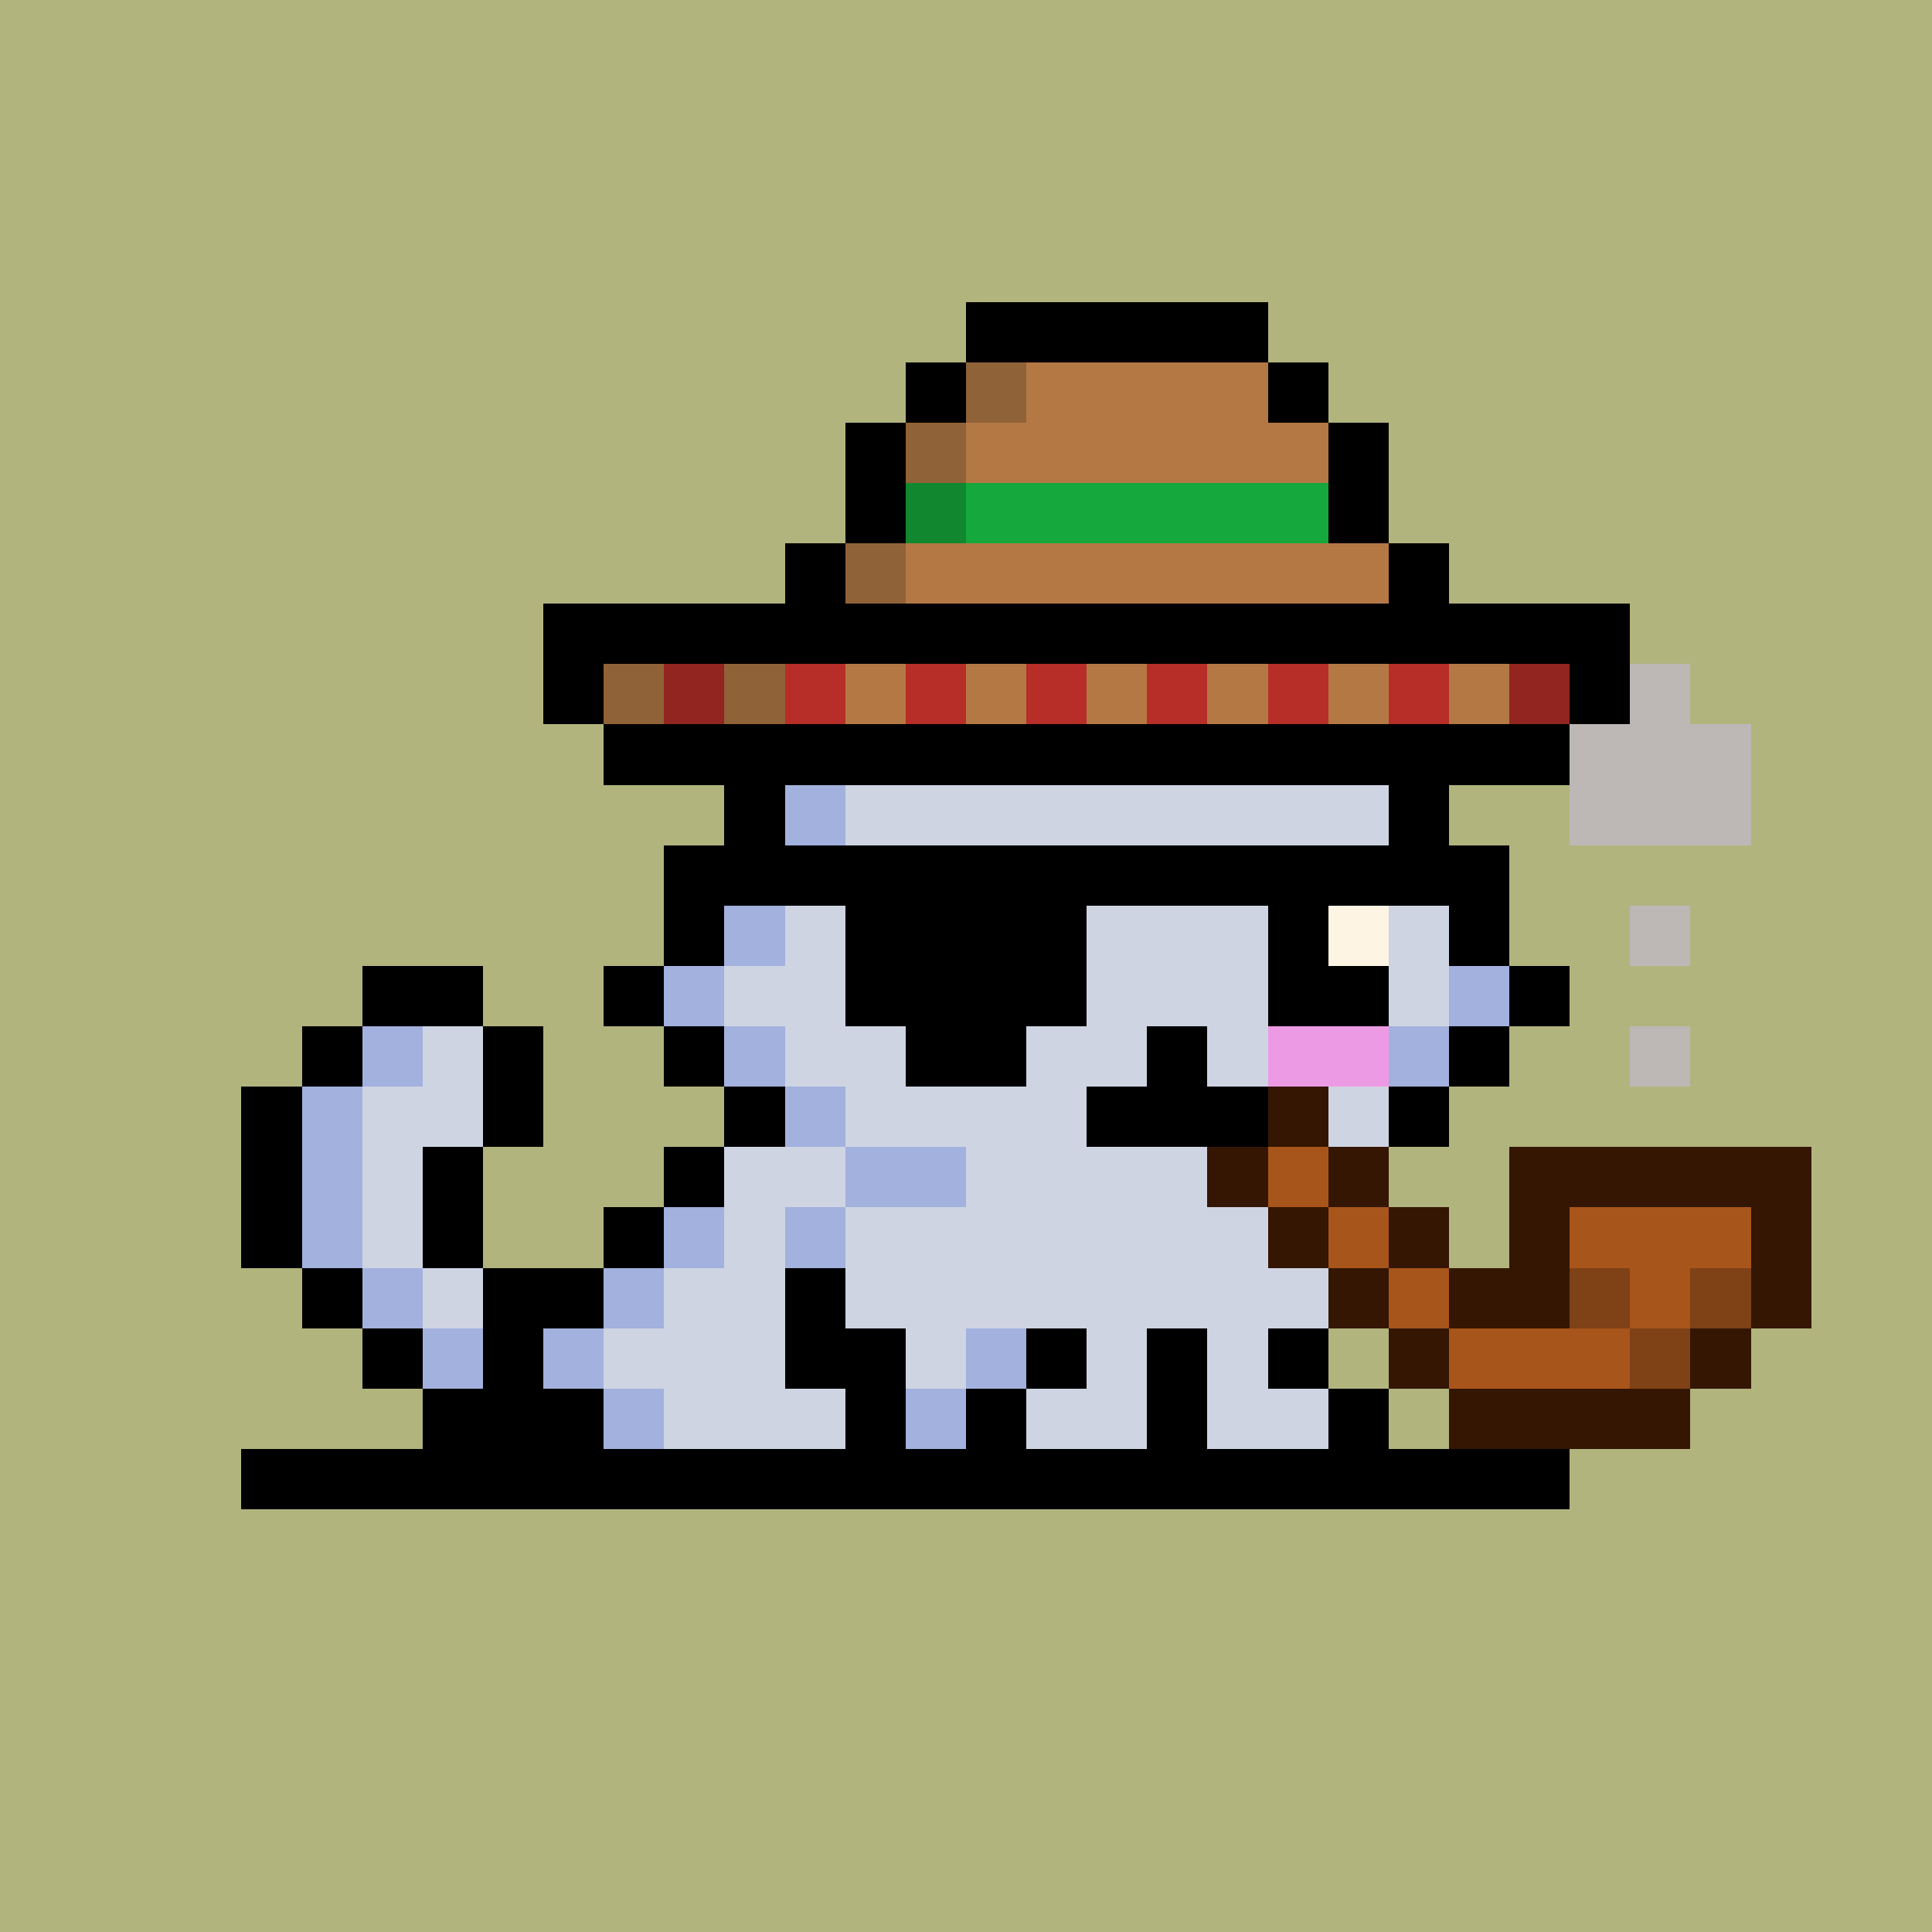 <svg xmlns="http://www.w3.org/2000/svg" viewBox="0 0 32 32" shape-rendering="crispEdges" width="512" height="512"><rect width="32" height="32" fill="#B2B47E"/><rect x="14" y="8" width="1" height="1" fill="rgb(0,0,0)" /><rect x="22" y="8" width="1" height="1" fill="rgb(0,0,0)" /><rect x="13" y="9" width="1" height="1" fill="rgb(0,0,0)" /><rect x="15" y="9" width="1" height="1" fill="rgb(0,0,0)" /><rect x="21" y="9" width="1" height="1" fill="rgb(0,0,0)" /><rect x="23" y="9" width="1" height="1" fill="rgb(0,0,0)" /><rect x="12" y="10" width="1" height="1" fill="rgb(0,0,0)" /><rect x="16" y="10" width="1" height="1" fill="rgb(0,0,0)" /><rect x="20" y="10" width="1" height="1" fill="rgb(0,0,0)" /><rect x="23" y="10" width="1" height="1" fill="rgb(0,0,0)" /><rect x="12" y="11" width="1" height="1" fill="rgb(0,0,0)" /><rect x="17" y="11" width="4" height="1" fill="rgb(0,0,0)" /><rect x="23" y="11" width="1" height="1" fill="rgb(0,0,0)" /><rect x="12" y="12" width="1" height="1" fill="rgb(0,0,0)" /><rect x="23" y="12" width="1" height="1" fill="rgb(0,0,0)" /><rect x="12" y="13" width="1" height="1" fill="rgb(0,0,0)" /><rect x="23" y="13" width="1" height="1" fill="rgb(0,0,0)" /><rect x="11" y="14" width="2" height="1" fill="rgb(0,0,0)" /><rect x="24" y="14" width="1" height="1" fill="rgb(0,0,0)" /><rect x="11" y="15" width="1" height="1" fill="rgb(0,0,0)" /><rect x="24" y="15" width="1" height="1" fill="rgb(0,0,0)" /><rect x="6" y="16" width="2" height="1" fill="rgb(0,0,0)" /><rect x="10" y="16" width="1" height="1" fill="rgb(0,0,0)" /><rect x="25" y="16" width="1" height="1" fill="rgb(0,0,0)" /><rect x="5" y="17" width="1" height="1" fill="rgb(0,0,0)" /><rect x="8" y="17" width="1" height="1" fill="rgb(0,0,0)" /><rect x="11" y="17" width="1" height="1" fill="rgb(0,0,0)" /><rect x="24" y="17" width="1" height="1" fill="rgb(0,0,0)" /><rect x="4" y="18" width="1" height="1" fill="rgb(0,0,0)" /><rect x="8" y="18" width="1" height="1" fill="rgb(0,0,0)" /><rect x="12" y="18" width="1" height="1" fill="rgb(0,0,0)" /><rect x="23" y="18" width="1" height="1" fill="rgb(0,0,0)" /><rect x="4" y="19" width="1" height="1" fill="rgb(0,0,0)" /><rect x="7" y="19" width="1" height="1" fill="rgb(0,0,0)" /><rect x="11" y="19" width="1" height="1" fill="rgb(0,0,0)" /><rect x="22" y="19" width="1" height="1" fill="rgb(0,0,0)" /><rect x="4" y="20" width="1" height="1" fill="rgb(0,0,0)" /><rect x="7" y="20" width="1" height="1" fill="rgb(0,0,0)" /><rect x="10" y="20" width="1" height="1" fill="rgb(0,0,0)" /><rect x="21" y="20" width="1" height="1" fill="rgb(0,0,0)" /><rect x="5" y="21" width="1" height="1" fill="rgb(0,0,0)" /><rect x="8" y="21" width="2" height="1" fill="rgb(0,0,0)" /><rect x="13" y="21" width="1" height="1" fill="rgb(0,0,0)" /><rect x="22" y="21" width="1" height="1" fill="rgb(0,0,0)" /><rect x="6" y="22" width="1" height="1" fill="rgb(0,0,0)" /><rect x="8" y="22" width="1" height="1" fill="rgb(0,0,0)" /><rect x="13" y="22" width="2" height="1" fill="rgb(0,0,0)" /><rect x="17" y="22" width="1" height="1" fill="rgb(0,0,0)" /><rect x="19" y="22" width="1" height="1" fill="rgb(0,0,0)" /><rect x="21" y="22" width="1" height="1" fill="rgb(0,0,0)" /><rect x="7" y="23" width="3" height="1" fill="rgb(0,0,0)" /><rect x="14" y="23" width="1" height="1" fill="rgb(0,0,0)" /><rect x="16" y="23" width="1" height="1" fill="rgb(0,0,0)" /><rect x="19" y="23" width="1" height="1" fill="rgb(0,0,0)" /><rect x="22" y="23" width="1" height="1" fill="rgb(0,0,0)" /><rect x="4" y="24" width="22" height="1" fill="rgb(0,0,0)" /><rect x="14" y="9" width="1" height="1" fill="rgb(162,177,221)" /><rect x="22" y="9" width="1" height="1" fill="rgb(207,212,227)" /><rect x="13" y="10" width="1" height="1" fill="rgb(162,177,221)" /><rect x="14" y="10" width="1" height="1" fill="rgb(237,154,228)" /><rect x="15" y="10" width="1" height="1" fill="rgb(207,212,227)" /><rect x="21" y="10" width="1" height="1" fill="rgb(207,212,227)" /><rect x="22" y="10" width="1" height="1" fill="rgb(237,154,228)" /><rect x="13" y="11" width="1" height="1" fill="rgb(237,154,228)" /><rect x="14" y="11" width="1" height="1" fill="rgb(231,133,220)" /><rect x="15" y="11" width="2" height="1" fill="rgb(207,212,227)" /><rect x="21" y="11" width="1" height="1" fill="rgb(207,212,227)" /><rect x="22" y="11" width="1" height="1" fill="rgb(231,133,220)" /><rect x="13" y="12" width="1" height="1" fill="rgb(162,177,221)" /><rect x="14" y="12" width="9" height="1" fill="rgb(207,212,227)" /><rect x="13" y="13" width="1" height="1" fill="rgb(162,177,221)" /><rect x="14" y="13" width="9" height="1" fill="rgb(207,212,227)" /><rect x="13" y="14" width="1" height="1" fill="rgb(162,177,221)" /><rect x="14" y="14" width="10" height="1" fill="rgb(207,212,227)" /><rect x="12" y="15" width="1" height="1" fill="rgb(162,177,221)" /><rect x="13" y="15" width="3" height="1" fill="rgb(207,212,227)" /><rect x="16" y="15" width="1" height="1" fill="rgb(253,244,227)" /><rect x="17" y="15" width="1" height="1" fill="rgb(0,0,0)" /><rect x="18" y="15" width="3" height="1" fill="rgb(207,212,227)" /><rect x="21" y="15" width="1" height="1" fill="rgb(0,0,0)" /><rect x="22" y="15" width="1" height="1" fill="rgb(253,244,227)" /><rect x="23" y="15" width="1" height="1" fill="rgb(207,212,227)" /><rect x="11" y="16" width="1" height="1" fill="rgb(162,177,221)" /><rect x="12" y="16" width="4" height="1" fill="rgb(207,212,227)" /><rect x="16" y="16" width="2" height="1" fill="rgb(0,0,0)" /><rect x="18" y="16" width="3" height="1" fill="rgb(207,212,227)" /><rect x="21" y="16" width="2" height="1" fill="rgb(0,0,0)" /><rect x="23" y="16" width="1" height="1" fill="rgb(207,212,227)" /><rect x="24" y="16" width="1" height="1" fill="rgb(162,177,221)" /><rect x="6" y="17" width="1" height="1" fill="rgb(162,177,221)" /><rect x="7" y="17" width="1" height="1" fill="rgb(207,212,227)" /><rect x="12" y="17" width="1" height="1" fill="rgb(162,177,221)" /><rect x="13" y="17" width="2" height="1" fill="rgb(207,212,227)" /><rect x="15" y="17" width="2" height="1" fill="rgb(237,154,228)" /><rect x="17" y="17" width="2" height="1" fill="rgb(207,212,227)" /><rect x="19" y="17" width="1" height="1" fill="rgb(0,0,0)" /><rect x="20" y="17" width="1" height="1" fill="rgb(207,212,227)" /><rect x="21" y="17" width="2" height="1" fill="rgb(237,154,228)" /><rect x="23" y="17" width="1" height="1" fill="rgb(162,177,221)" /><rect x="5" y="18" width="1" height="1" fill="rgb(162,177,221)" /><rect x="6" y="18" width="2" height="1" fill="rgb(207,212,227)" /><rect x="13" y="18" width="1" height="1" fill="rgb(162,177,221)" /><rect x="14" y="18" width="4" height="1" fill="rgb(207,212,227)" /><rect x="18" y="18" width="3" height="1" fill="rgb(0,0,0)" /><rect x="21" y="18" width="2" height="1" fill="rgb(207,212,227)" /><rect x="5" y="19" width="1" height="1" fill="rgb(162,177,221)" /><rect x="6" y="19" width="1" height="1" fill="rgb(207,212,227)" /><rect x="12" y="19" width="2" height="1" fill="rgb(207,212,227)" /><rect x="14" y="19" width="2" height="1" fill="rgb(162,177,221)" /><rect x="16" y="19" width="6" height="1" fill="rgb(207,212,227)" /><rect x="5" y="20" width="1" height="1" fill="rgb(162,177,221)" /><rect x="6" y="20" width="1" height="1" fill="rgb(207,212,227)" /><rect x="11" y="20" width="1" height="1" fill="rgb(162,177,221)" /><rect x="12" y="20" width="1" height="1" fill="rgb(207,212,227)" /><rect x="13" y="20" width="1" height="1" fill="rgb(162,177,221)" /><rect x="14" y="20" width="7" height="1" fill="rgb(207,212,227)" /><rect x="6" y="21" width="1" height="1" fill="rgb(162,177,221)" /><rect x="7" y="21" width="1" height="1" fill="rgb(207,212,227)" /><rect x="10" y="21" width="1" height="1" fill="rgb(162,177,221)" /><rect x="11" y="21" width="2" height="1" fill="rgb(207,212,227)" /><rect x="14" y="21" width="8" height="1" fill="rgb(207,212,227)" /><rect x="7" y="22" width="1" height="1" fill="rgb(162,177,221)" /><rect x="9" y="22" width="1" height="1" fill="rgb(162,177,221)" /><rect x="10" y="22" width="3" height="1" fill="rgb(207,212,227)" /><rect x="15" y="22" width="1" height="1" fill="rgb(207,212,227)" /><rect x="16" y="22" width="1" height="1" fill="rgb(162,177,221)" /><rect x="18" y="22" width="1" height="1" fill="rgb(207,212,227)" /><rect x="20" y="22" width="1" height="1" fill="rgb(207,212,227)" /><rect x="10" y="23" width="1" height="1" fill="rgb(162,177,221)" /><rect x="11" y="23" width="3" height="1" fill="rgb(207,212,227)" /><rect x="15" y="23" width="1" height="1" fill="rgb(162,177,221)" /><rect x="17" y="23" width="2" height="1" fill="rgb(207,212,227)" /><rect x="20" y="23" width="2" height="1" fill="rgb(207,212,227)" /><rect x="13" y="14" width="11" height="1" fill="rgb(0,0,0)" /><rect x="14" y="15" width="4" height="1" fill="rgb(0,0,0)" /><rect x="14" y="16" width="4" height="1" fill="rgb(0,0,0)" /><rect x="15" y="17" width="2" height="1" fill="rgb(0,0,0)" /><rect x="16" y="5" width="5" height="1" fill="rgb(0,0,0)" /><rect x="15" y="6" width="1" height="1" fill="rgb(0,0,0)" /><rect x="16" y="6" width="1" height="1" fill="rgb(144,98,55)" /><rect x="17" y="6" width="4" height="1" fill="rgb(180,120,69)" /><rect x="21" y="6" width="1" height="1" fill="rgb(0,0,0)" /><rect x="14" y="7" width="1" height="1" fill="rgb(0,0,0)" /><rect x="15" y="7" width="1" height="1" fill="rgb(144,98,55)" /><rect x="16" y="7" width="6" height="1" fill="rgb(180,120,69)" /><rect x="22" y="7" width="1" height="1" fill="rgb(0,0,0)" /><rect x="14" y="8" width="1" height="1" fill="rgb(0,0,0)" /><rect x="15" y="8" width="1" height="1" fill="rgb(17,136,48)" /><rect x="16" y="8" width="6" height="1" fill="rgb(21,168,60)" /><rect x="22" y="8" width="1" height="1" fill="rgb(0,0,0)" /><rect x="13" y="9" width="1" height="1" fill="rgb(0,0,0)" /><rect x="14" y="9" width="1" height="1" fill="rgb(144,98,55)" /><rect x="15" y="9" width="8" height="1" fill="rgb(180,120,69)" /><rect x="23" y="9" width="1" height="1" fill="rgb(0,0,0)" /><rect x="9" y="10" width="18" height="1" fill="rgb(0,0,0)" /><rect x="9" y="11" width="1" height="1" fill="rgb(0,0,0)" /><rect x="10" y="11" width="1" height="1" fill="rgb(144,98,55)" /><rect x="11" y="11" width="1" height="1" fill="rgb(146,37,31)" /><rect x="12" y="11" width="1" height="1" fill="rgb(144,98,55)" /><rect x="13" y="11" width="1" height="1" fill="rgb(182,46,39)" /><rect x="14" y="11" width="1" height="1" fill="rgb(180,120,69)" /><rect x="15" y="11" width="1" height="1" fill="rgb(182,46,39)" /><rect x="16" y="11" width="1" height="1" fill="rgb(180,120,69)" /><rect x="17" y="11" width="1" height="1" fill="rgb(182,46,39)" /><rect x="18" y="11" width="1" height="1" fill="rgb(180,120,69)" /><rect x="19" y="11" width="1" height="1" fill="rgb(182,46,39)" /><rect x="20" y="11" width="1" height="1" fill="rgb(180,120,69)" /><rect x="21" y="11" width="1" height="1" fill="rgb(182,46,39)" /><rect x="22" y="11" width="1" height="1" fill="rgb(180,120,69)" /><rect x="23" y="11" width="1" height="1" fill="rgb(182,46,39)" /><rect x="24" y="11" width="1" height="1" fill="rgb(180,120,69)" /><rect x="25" y="11" width="1" height="1" fill="rgb(146,37,31)" /><rect x="26" y="11" width="1" height="1" fill="rgb(0,0,0)" /><rect x="10" y="12" width="16" height="1" fill="rgb(0,0,0)" /><rect x="27" y="11" width="1" height="1" fill="rgb(189,184,182)" /><rect x="26" y="12" width="3" height="1" fill="rgb(189,184,182)" /><rect x="26" y="13" width="3" height="1" fill="rgb(189,184,182)" /><rect x="27" y="15" width="1" height="1" fill="rgb(189,184,182)" /><rect x="27" y="17" width="1" height="1" fill="rgb(189,184,182)" /><rect x="21" y="18" width="1" height="1" fill="rgb(52,22,3)" /><rect x="20" y="19" width="1" height="1" fill="rgb(52,22,3)" /><rect x="21" y="19" width="1" height="1" fill="rgb(168,85,27)" /><rect x="22" y="19" width="1" height="1" fill="rgb(52,22,3)" /><rect x="25" y="19" width="5" height="1" fill="rgb(52,22,3)" /><rect x="21" y="20" width="1" height="1" fill="rgb(52,22,3)" /><rect x="22" y="20" width="1" height="1" fill="rgb(168,85,27)" /><rect x="23" y="20" width="1" height="1" fill="rgb(52,22,3)" /><rect x="25" y="20" width="1" height="1" fill="rgb(52,22,3)" /><rect x="26" y="20" width="3" height="1" fill="rgb(168,85,27)" /><rect x="29" y="20" width="1" height="1" fill="rgb(52,22,3)" /><rect x="22" y="21" width="1" height="1" fill="rgb(52,22,3)" /><rect x="23" y="21" width="1" height="1" fill="rgb(168,85,27)" /><rect x="24" y="21" width="2" height="1" fill="rgb(52,22,3)" /><rect x="26" y="21" width="1" height="1" fill="rgb(127,65,22)" /><rect x="27" y="21" width="1" height="1" fill="rgb(168,85,27)" /><rect x="28" y="21" width="1" height="1" fill="rgb(127,65,22)" /><rect x="29" y="21" width="1" height="1" fill="rgb(52,22,3)" /><rect x="23" y="22" width="1" height="1" fill="rgb(52,22,3)" /><rect x="24" y="22" width="3" height="1" fill="rgb(168,85,27)" /><rect x="27" y="22" width="1" height="1" fill="rgb(127,65,22)" /><rect x="28" y="22" width="1" height="1" fill="rgb(52,22,3)" /><rect x="24" y="23" width="4" height="1" fill="rgb(52,22,3)" /></svg>